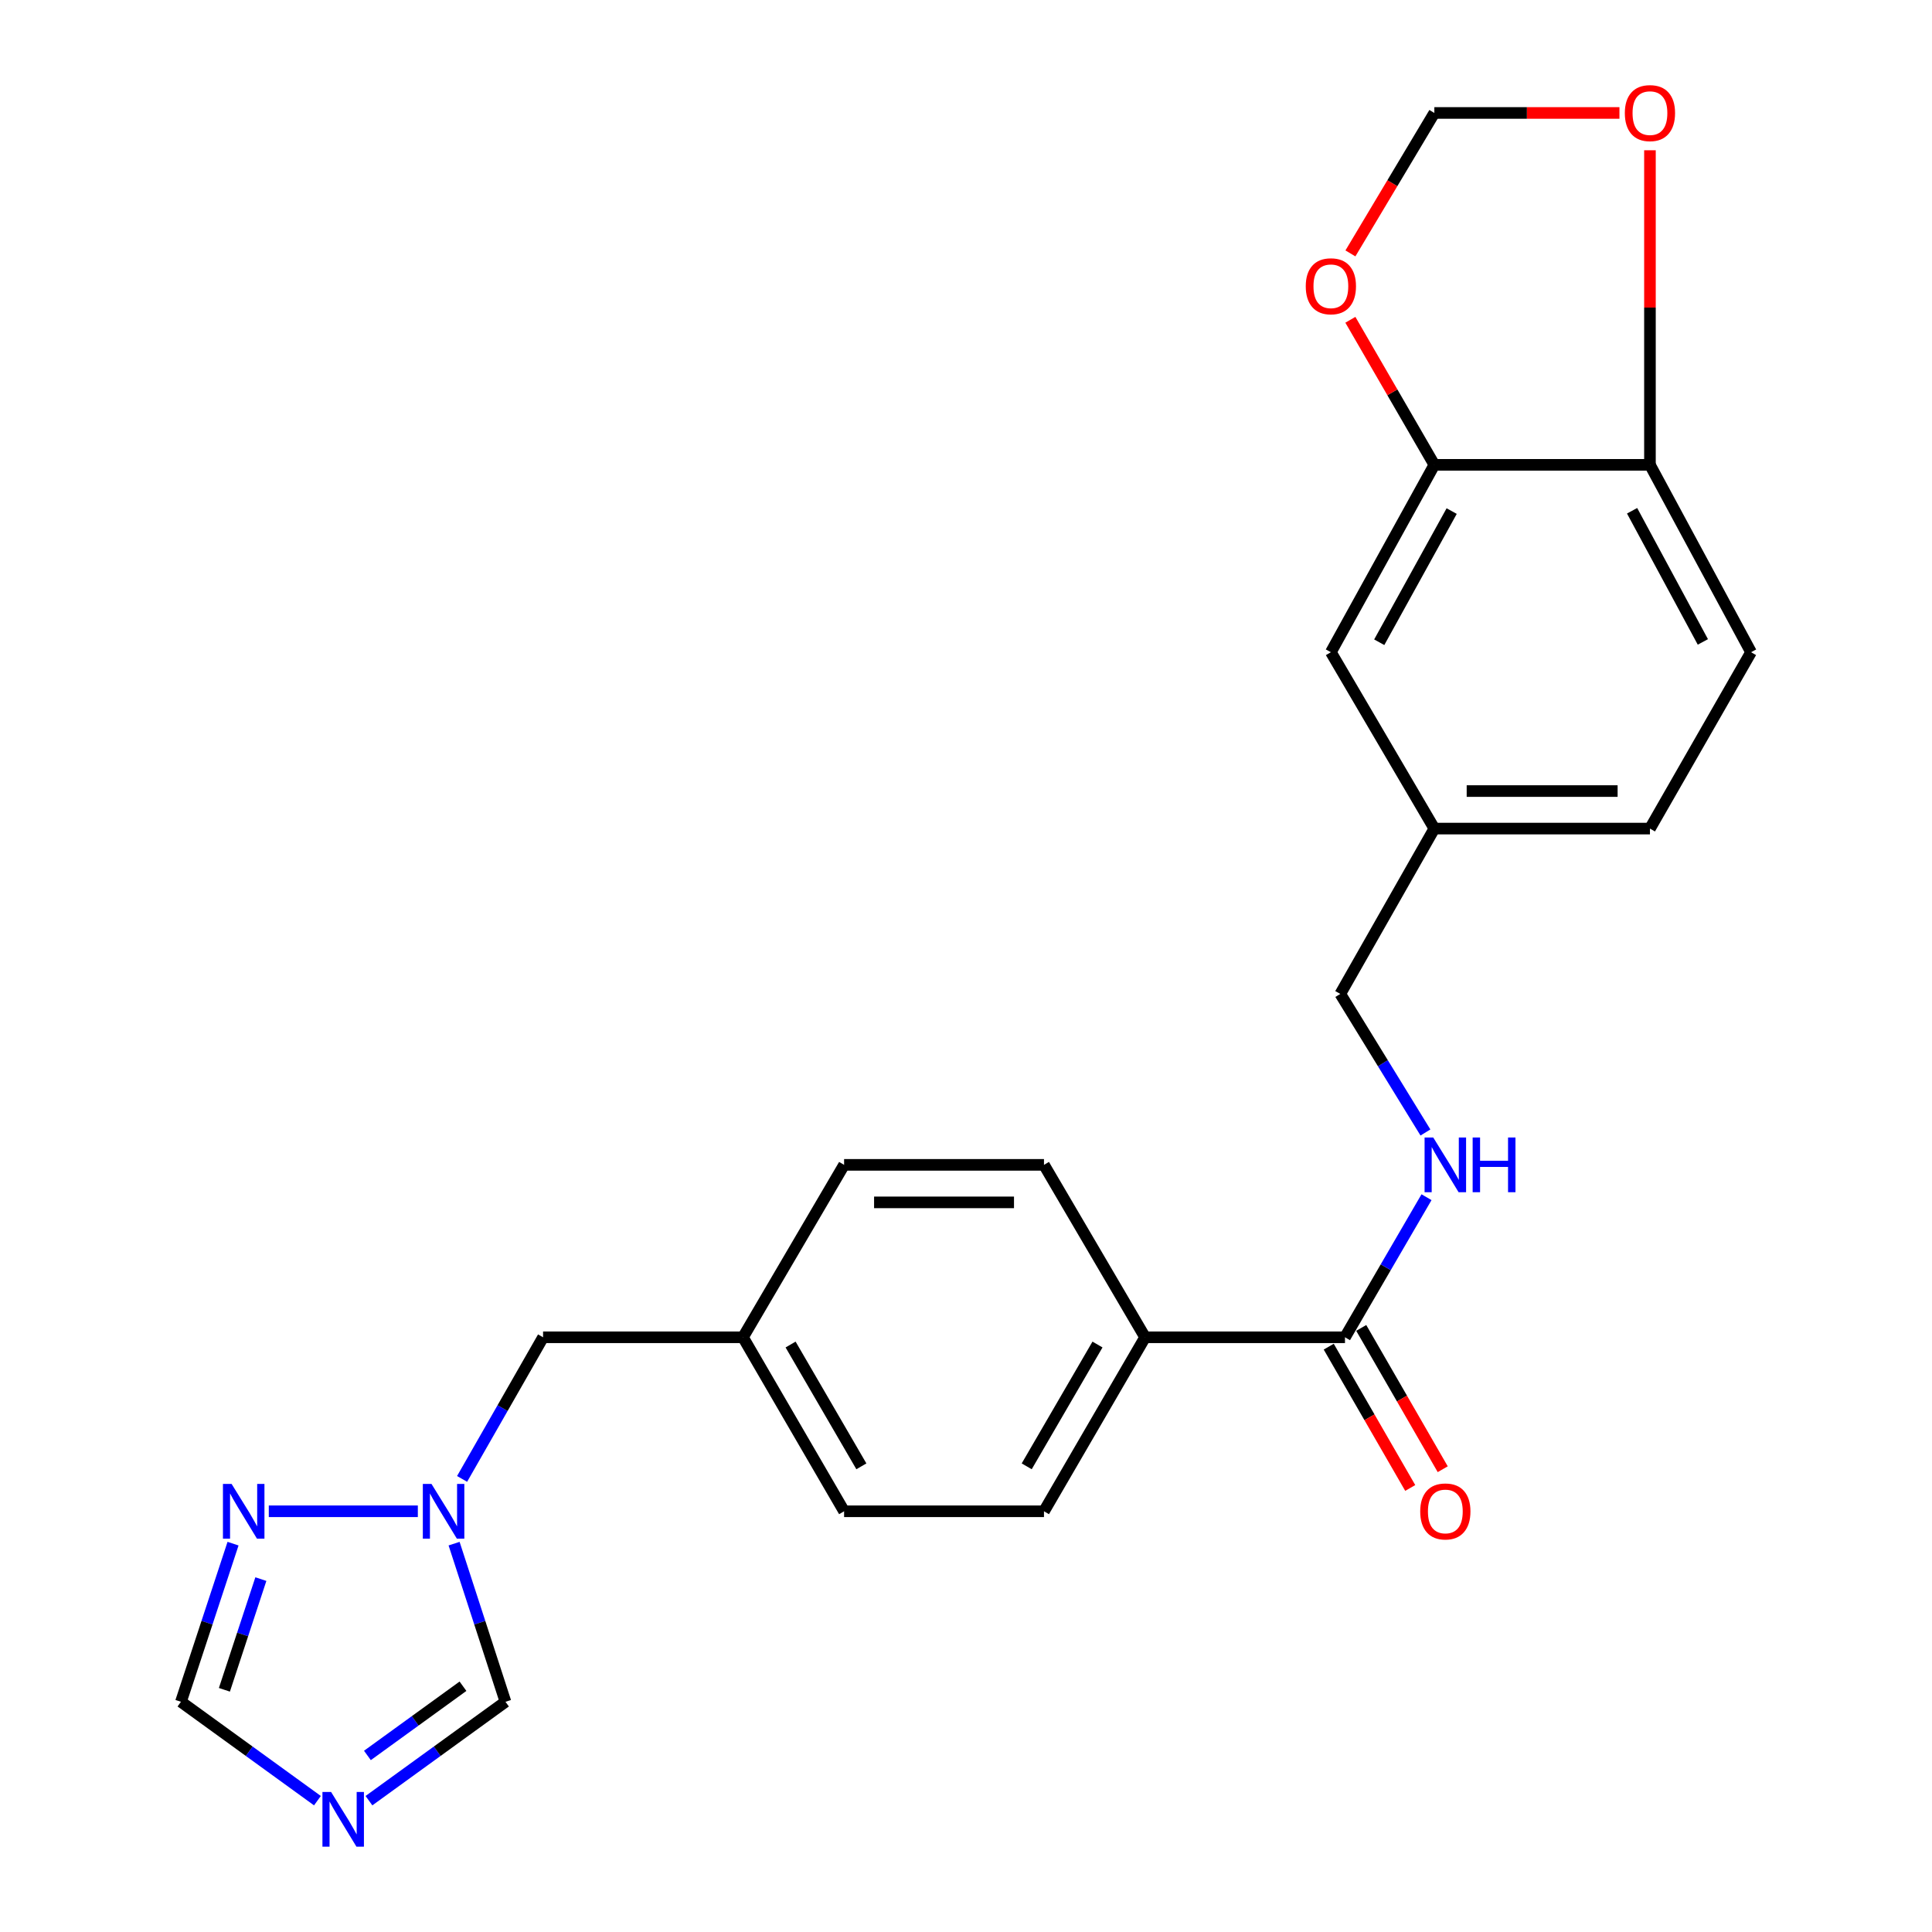 <?xml version='1.0' encoding='iso-8859-1'?>
<svg version='1.1' baseProfile='full'
              xmlns='http://www.w3.org/2000/svg'
                      xmlns:rdkit='http://www.rdkit.org/xml'
                      xmlns:xlink='http://www.w3.org/1999/xlink'
                  xml:space='preserve'
width='1000px' height='1000px' viewBox='0 0 1000 1000'>
<!-- END OF HEADER -->
<rect style='opacity:1.0;fill:#FFFFFF;stroke:none' width='1000' height='1000' x='0' y='0'> </rect>
<path class='bond-3' d='M 164.302,932.023 L 128.981,906.432' style='fill:none;fill-rule:evenodd;stroke:#0000FF;stroke-width:6px;stroke-linecap:butt;stroke-linejoin:miter;stroke-opacity:1' />
<path class='bond-3' d='M 128.981,906.432 L 93.66,880.841' style='fill:none;fill-rule:evenodd;stroke:#000000;stroke-width:6px;stroke-linecap:butt;stroke-linejoin:miter;stroke-opacity:1' />
<path class='bond-4' d='M 190.967,932.025 L 226.298,906.433' style='fill:none;fill-rule:evenodd;stroke:#0000FF;stroke-width:6px;stroke-linecap:butt;stroke-linejoin:miter;stroke-opacity:1' />
<path class='bond-4' d='M 226.298,906.433 L 261.63,880.841' style='fill:none;fill-rule:evenodd;stroke:#000000;stroke-width:6px;stroke-linecap:butt;stroke-linejoin:miter;stroke-opacity:1' />
<path class='bond-4' d='M 190.174,908.619 L 214.906,890.705' style='fill:none;fill-rule:evenodd;stroke:#0000FF;stroke-width:6px;stroke-linecap:butt;stroke-linejoin:miter;stroke-opacity:1' />
<path class='bond-4' d='M 214.906,890.705 L 239.638,872.791' style='fill:none;fill-rule:evenodd;stroke:#000000;stroke-width:6px;stroke-linecap:butt;stroke-linejoin:miter;stroke-opacity:1' />
<path class='bond-0' d='M 235.038,798.989 L 248.334,839.915' style='fill:none;fill-rule:evenodd;stroke:#0000FF;stroke-width:6px;stroke-linecap:butt;stroke-linejoin:miter;stroke-opacity:1' />
<path class='bond-0' d='M 248.334,839.915 L 261.63,880.841' style='fill:none;fill-rule:evenodd;stroke:#000000;stroke-width:6px;stroke-linecap:butt;stroke-linejoin:miter;stroke-opacity:1' />
<path class='bond-14' d='M 239.176,765.484 L 260.135,728.831' style='fill:none;fill-rule:evenodd;stroke:#0000FF;stroke-width:6px;stroke-linecap:butt;stroke-linejoin:miter;stroke-opacity:1' />
<path class='bond-14' d='M 260.135,728.831 L 281.094,692.178' style='fill:none;fill-rule:evenodd;stroke:#000000;stroke-width:6px;stroke-linecap:butt;stroke-linejoin:miter;stroke-opacity:1' />
<path class='bond-24' d='M 216.27,782.237 L 139.13,782.237' style='fill:none;fill-rule:evenodd;stroke:#0000FF;stroke-width:6px;stroke-linecap:butt;stroke-linejoin:miter;stroke-opacity:1' />
<path class='bond-1' d='M 120.618,798.992 L 107.139,839.917' style='fill:none;fill-rule:evenodd;stroke:#0000FF;stroke-width:6px;stroke-linecap:butt;stroke-linejoin:miter;stroke-opacity:1' />
<path class='bond-1' d='M 107.139,839.917 L 93.66,880.841' style='fill:none;fill-rule:evenodd;stroke:#000000;stroke-width:6px;stroke-linecap:butt;stroke-linejoin:miter;stroke-opacity:1' />
<path class='bond-1' d='M 135.02,817.345 L 125.585,845.992' style='fill:none;fill-rule:evenodd;stroke:#0000FF;stroke-width:6px;stroke-linecap:butt;stroke-linejoin:miter;stroke-opacity:1' />
<path class='bond-1' d='M 125.585,845.992 L 116.15,874.639' style='fill:none;fill-rule:evenodd;stroke:#000000;stroke-width:6px;stroke-linecap:butt;stroke-linejoin:miter;stroke-opacity:1' />
<path class='bond-2' d='M 696.162,692.178 L 592.703,692.178' style='fill:none;fill-rule:evenodd;stroke:#000000;stroke-width:6px;stroke-linecap:butt;stroke-linejoin:miter;stroke-opacity:1' />
<path class='bond-6' d='M 696.162,692.178 L 717.261,655.924' style='fill:none;fill-rule:evenodd;stroke:#000000;stroke-width:6px;stroke-linecap:butt;stroke-linejoin:miter;stroke-opacity:1' />
<path class='bond-6' d='M 717.261,655.924 L 738.359,619.67' style='fill:none;fill-rule:evenodd;stroke:#0000FF;stroke-width:6px;stroke-linecap:butt;stroke-linejoin:miter;stroke-opacity:1' />
<path class='bond-13' d='M 687.75,697.029 L 708.842,733.599' style='fill:none;fill-rule:evenodd;stroke:#000000;stroke-width:6px;stroke-linecap:butt;stroke-linejoin:miter;stroke-opacity:1' />
<path class='bond-13' d='M 708.842,733.599 L 729.933,770.169' style='fill:none;fill-rule:evenodd;stroke:#FF0000;stroke-width:6px;stroke-linecap:butt;stroke-linejoin:miter;stroke-opacity:1' />
<path class='bond-13' d='M 704.574,687.327 L 725.665,723.897' style='fill:none;fill-rule:evenodd;stroke:#000000;stroke-width:6px;stroke-linecap:butt;stroke-linejoin:miter;stroke-opacity:1' />
<path class='bond-13' d='M 725.665,723.897 L 746.756,760.467' style='fill:none;fill-rule:evenodd;stroke:#FF0000;stroke-width:6px;stroke-linecap:butt;stroke-linejoin:miter;stroke-opacity:1' />
<path class='bond-5' d='M 742.416,240.598 L 688.858,337.584' style='fill:none;fill-rule:evenodd;stroke:#000000;stroke-width:6px;stroke-linecap:butt;stroke-linejoin:miter;stroke-opacity:1' />
<path class='bond-5' d='M 751.383,264.535 L 713.892,332.425' style='fill:none;fill-rule:evenodd;stroke:#000000;stroke-width:6px;stroke-linecap:butt;stroke-linejoin:miter;stroke-opacity:1' />
<path class='bond-8' d='M 742.416,240.598 L 720.683,203.06' style='fill:none;fill-rule:evenodd;stroke:#000000;stroke-width:6px;stroke-linecap:butt;stroke-linejoin:miter;stroke-opacity:1' />
<path class='bond-8' d='M 720.683,203.06 L 698.95,165.522' style='fill:none;fill-rule:evenodd;stroke:#FF0000;stroke-width:6px;stroke-linecap:butt;stroke-linejoin:miter;stroke-opacity:1' />
<path class='bond-26' d='M 742.416,240.598 L 854.011,240.598' style='fill:none;fill-rule:evenodd;stroke:#000000;stroke-width:6px;stroke-linecap:butt;stroke-linejoin:miter;stroke-opacity:1' />
<path class='bond-19' d='M 737.805,586.172 L 715.77,550.313' style='fill:none;fill-rule:evenodd;stroke:#0000FF;stroke-width:6px;stroke-linecap:butt;stroke-linejoin:miter;stroke-opacity:1' />
<path class='bond-19' d='M 715.77,550.313 L 693.734,514.455' style='fill:none;fill-rule:evenodd;stroke:#000000;stroke-width:6px;stroke-linecap:butt;stroke-linejoin:miter;stroke-opacity:1' />
<path class='bond-7' d='M 854.011,240.598 L 906.34,337.584' style='fill:none;fill-rule:evenodd;stroke:#000000;stroke-width:6px;stroke-linecap:butt;stroke-linejoin:miter;stroke-opacity:1' />
<path class='bond-7' d='M 844.769,264.368 L 881.399,332.258' style='fill:none;fill-rule:evenodd;stroke:#000000;stroke-width:6px;stroke-linecap:butt;stroke-linejoin:miter;stroke-opacity:1' />
<path class='bond-10' d='M 854.011,240.598 L 854.011,159.187' style='fill:none;fill-rule:evenodd;stroke:#000000;stroke-width:6px;stroke-linecap:butt;stroke-linejoin:miter;stroke-opacity:1' />
<path class='bond-10' d='M 854.011,159.187 L 854.011,77.776' style='fill:none;fill-rule:evenodd;stroke:#FF0000;stroke-width:6px;stroke-linecap:butt;stroke-linejoin:miter;stroke-opacity:1' />
<path class='bond-11' d='M 698.975,131.16 L 720.695,94.811' style='fill:none;fill-rule:evenodd;stroke:#FF0000;stroke-width:6px;stroke-linecap:butt;stroke-linejoin:miter;stroke-opacity:1' />
<path class='bond-11' d='M 720.695,94.811 L 742.416,58.462' style='fill:none;fill-rule:evenodd;stroke:#000000;stroke-width:6px;stroke-linecap:butt;stroke-linejoin:miter;stroke-opacity:1' />
<path class='bond-9' d='M 592.703,692.178 L 540.363,782.237' style='fill:none;fill-rule:evenodd;stroke:#000000;stroke-width:6px;stroke-linecap:butt;stroke-linejoin:miter;stroke-opacity:1' />
<path class='bond-9' d='M 568.06,695.928 L 531.423,758.97' style='fill:none;fill-rule:evenodd;stroke:#000000;stroke-width:6px;stroke-linecap:butt;stroke-linejoin:miter;stroke-opacity:1' />
<path class='bond-25' d='M 592.703,692.178 L 540.363,602.928' style='fill:none;fill-rule:evenodd;stroke:#000000;stroke-width:6px;stroke-linecap:butt;stroke-linejoin:miter;stroke-opacity:1' />
<path class='bond-27' d='M 838.221,58.462 L 790.319,58.462' style='fill:none;fill-rule:evenodd;stroke:#FF0000;stroke-width:6px;stroke-linecap:butt;stroke-linejoin:miter;stroke-opacity:1' />
<path class='bond-27' d='M 790.319,58.462 L 742.416,58.462' style='fill:none;fill-rule:evenodd;stroke:#000000;stroke-width:6px;stroke-linecap:butt;stroke-linejoin:miter;stroke-opacity:1' />
<path class='bond-12' d='M 688.858,337.584 L 742.416,428.873' style='fill:none;fill-rule:evenodd;stroke:#000000;stroke-width:6px;stroke-linecap:butt;stroke-linejoin:miter;stroke-opacity:1' />
<path class='bond-20' d='M 281.094,692.178 L 384.564,692.178' style='fill:none;fill-rule:evenodd;stroke:#000000;stroke-width:6px;stroke-linecap:butt;stroke-linejoin:miter;stroke-opacity:1' />
<path class='bond-15' d='M 906.34,337.584 L 854.011,428.873' style='fill:none;fill-rule:evenodd;stroke:#000000;stroke-width:6px;stroke-linecap:butt;stroke-linejoin:miter;stroke-opacity:1' />
<path class='bond-16' d='M 540.363,782.237 L 436.904,782.237' style='fill:none;fill-rule:evenodd;stroke:#000000;stroke-width:6px;stroke-linecap:butt;stroke-linejoin:miter;stroke-opacity:1' />
<path class='bond-17' d='M 540.363,602.928 L 436.904,602.928' style='fill:none;fill-rule:evenodd;stroke:#000000;stroke-width:6px;stroke-linecap:butt;stroke-linejoin:miter;stroke-opacity:1' />
<path class='bond-17' d='M 524.844,622.349 L 452.423,622.349' style='fill:none;fill-rule:evenodd;stroke:#000000;stroke-width:6px;stroke-linecap:butt;stroke-linejoin:miter;stroke-opacity:1' />
<path class='bond-18' d='M 742.416,428.873 L 693.734,514.455' style='fill:none;fill-rule:evenodd;stroke:#000000;stroke-width:6px;stroke-linecap:butt;stroke-linejoin:miter;stroke-opacity:1' />
<path class='bond-21' d='M 742.416,428.873 L 854.011,428.873' style='fill:none;fill-rule:evenodd;stroke:#000000;stroke-width:6px;stroke-linecap:butt;stroke-linejoin:miter;stroke-opacity:1' />
<path class='bond-21' d='M 759.155,409.452 L 837.272,409.452' style='fill:none;fill-rule:evenodd;stroke:#000000;stroke-width:6px;stroke-linecap:butt;stroke-linejoin:miter;stroke-opacity:1' />
<path class='bond-22' d='M 384.564,692.178 L 436.904,602.928' style='fill:none;fill-rule:evenodd;stroke:#000000;stroke-width:6px;stroke-linecap:butt;stroke-linejoin:miter;stroke-opacity:1' />
<path class='bond-23' d='M 384.564,692.178 L 436.904,782.237' style='fill:none;fill-rule:evenodd;stroke:#000000;stroke-width:6px;stroke-linecap:butt;stroke-linejoin:miter;stroke-opacity:1' />
<path class='bond-23' d='M 409.206,695.928 L 445.844,758.97' style='fill:none;fill-rule:evenodd;stroke:#000000;stroke-width:6px;stroke-linecap:butt;stroke-linejoin:miter;stroke-opacity:1' />
<path  class='atom-0' d='M 171.374 927.523
L 180.654 942.523
Q 181.574 944.003, 183.054 946.683
Q 184.534 949.363, 184.614 949.523
L 184.614 927.523
L 188.374 927.523
L 188.374 955.843
L 184.494 955.843
L 174.534 939.443
Q 173.374 937.523, 172.134 935.323
Q 170.934 933.123, 170.574 932.443
L 170.574 955.843
L 166.894 955.843
L 166.894 927.523
L 171.374 927.523
' fill='#0000FF'/>
<path  class='atom-1' d='M 223.336 768.077
L 232.616 783.077
Q 233.536 784.557, 235.016 787.237
Q 236.496 789.917, 236.576 790.077
L 236.576 768.077
L 240.336 768.077
L 240.336 796.397
L 236.456 796.397
L 226.496 779.997
Q 225.336 778.077, 224.096 775.877
Q 222.896 773.677, 222.536 772.997
L 222.536 796.397
L 218.856 796.397
L 218.856 768.077
L 223.336 768.077
' fill='#0000FF'/>
<path  class='atom-2' d='M 119.876 768.077
L 129.156 783.077
Q 130.076 784.557, 131.556 787.237
Q 133.036 789.917, 133.116 790.077
L 133.116 768.077
L 136.876 768.077
L 136.876 796.397
L 132.996 796.397
L 123.036 779.997
Q 121.876 778.077, 120.636 775.877
Q 119.436 773.677, 119.076 772.997
L 119.076 796.397
L 115.396 796.397
L 115.396 768.077
L 119.876 768.077
' fill='#0000FF'/>
<path  class='atom-7' d='M 741.842 588.768
L 751.122 603.768
Q 752.042 605.248, 753.522 607.928
Q 755.002 610.608, 755.082 610.768
L 755.082 588.768
L 758.842 588.768
L 758.842 617.088
L 754.962 617.088
L 745.002 600.688
Q 743.842 598.768, 742.602 596.568
Q 741.402 594.368, 741.042 593.688
L 741.042 617.088
L 737.362 617.088
L 737.362 588.768
L 741.842 588.768
' fill='#0000FF'/>
<path  class='atom-7' d='M 762.242 588.768
L 766.082 588.768
L 766.082 600.808
L 780.562 600.808
L 780.562 588.768
L 784.402 588.768
L 784.402 617.088
L 780.562 617.088
L 780.562 604.008
L 766.082 604.008
L 766.082 617.088
L 762.242 617.088
L 762.242 588.768
' fill='#0000FF'/>
<path  class='atom-9' d='M 675.858 148.17
Q 675.858 141.37, 679.218 137.57
Q 682.578 133.77, 688.858 133.77
Q 695.138 133.77, 698.498 137.57
Q 701.858 141.37, 701.858 148.17
Q 701.858 155.05, 698.458 158.97
Q 695.058 162.85, 688.858 162.85
Q 682.618 162.85, 679.218 158.97
Q 675.858 155.09, 675.858 148.17
M 688.858 159.65
Q 693.178 159.65, 695.498 156.77
Q 697.858 153.85, 697.858 148.17
Q 697.858 142.61, 695.498 139.81
Q 693.178 136.97, 688.858 136.97
Q 684.538 136.97, 682.178 139.77
Q 679.858 142.57, 679.858 148.17
Q 679.858 153.89, 682.178 156.77
Q 684.538 159.65, 688.858 159.65
' fill='#FF0000'/>
<path  class='atom-11' d='M 841.011 58.542
Q 841.011 51.742, 844.371 47.943
Q 847.731 44.142, 854.011 44.142
Q 860.291 44.142, 863.651 47.943
Q 867.011 51.742, 867.011 58.542
Q 867.011 65.422, 863.611 69.343
Q 860.211 73.222, 854.011 73.222
Q 847.771 73.222, 844.371 69.343
Q 841.011 65.463, 841.011 58.542
M 854.011 70.022
Q 858.331 70.022, 860.651 67.142
Q 863.011 64.222, 863.011 58.542
Q 863.011 52.983, 860.651 50.182
Q 858.331 47.343, 854.011 47.343
Q 849.691 47.343, 847.331 50.142
Q 845.011 52.943, 845.011 58.542
Q 845.011 64.263, 847.331 67.142
Q 849.691 70.022, 854.011 70.022
' fill='#FF0000'/>
<path  class='atom-14' d='M 735.102 782.317
Q 735.102 775.517, 738.462 771.717
Q 741.822 767.917, 748.102 767.917
Q 754.382 767.917, 757.742 771.717
Q 761.102 775.517, 761.102 782.317
Q 761.102 789.197, 757.702 793.117
Q 754.302 796.997, 748.102 796.997
Q 741.862 796.997, 738.462 793.117
Q 735.102 789.237, 735.102 782.317
M 748.102 793.797
Q 752.422 793.797, 754.742 790.917
Q 757.102 787.997, 757.102 782.317
Q 757.102 776.757, 754.742 773.957
Q 752.422 771.117, 748.102 771.117
Q 743.782 771.117, 741.422 773.917
Q 739.102 776.717, 739.102 782.317
Q 739.102 788.037, 741.422 790.917
Q 743.782 793.797, 748.102 793.797
' fill='#FF0000'/>
</svg>
